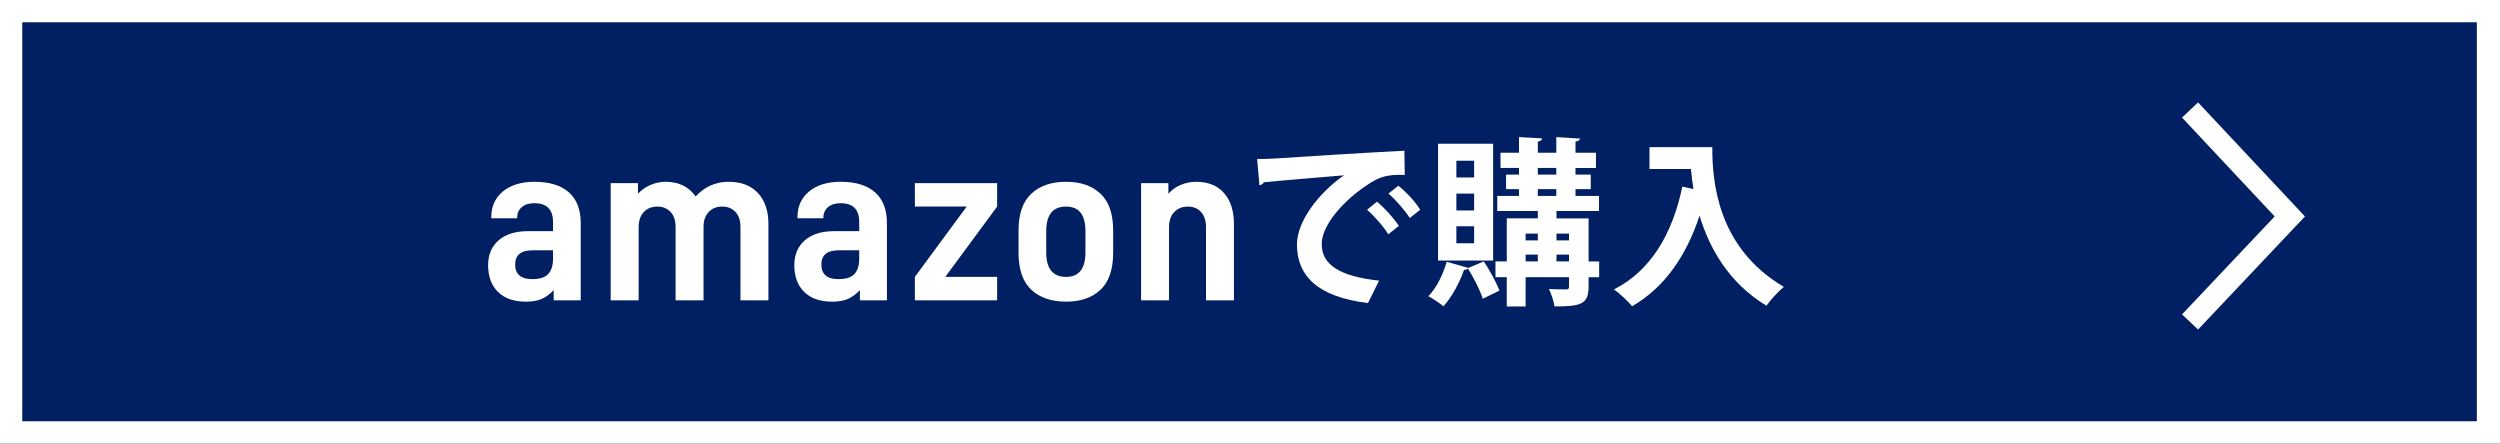 <?xml version="1.0" encoding="utf-8"?>
<!-- Generator: Adobe Illustrator 27.1.1, SVG Export Plug-In . SVG Version: 6.00 Build 0)  -->
<svg version="1.1" id="レイヤー_1" xmlns="http://www.w3.org/2000/svg" xmlns:xlink="http://www.w3.org/1999/xlink" x="0px"
	 y="0px" viewBox="0 0 280.7 49.8" style="enable-background:new 0 0 280.7 49.8;" xml:space="preserve">
<style type="text/css">
	.st0{fill:#002063;}
	.st1{fill:#FFFFFF;}
</style>
<rect y="0" class="st0" width="280.7" height="49.8"/>
<g>
	<g>
		<path class="st1" d="M280.7,49.8H0V0h280.7V49.8z M2.5,47.3h275.6V2.5H2.5
			V47.3z"/>
	</g>
	<g>
		<g>
			<g>
				<polygon class="st1" points="258.8,24.3 246.8,37 245,35.3 255.4,24.3 245,13.2 
					246.8,11.5 				"/>
			</g>
		</g>
	</g>
	<g>
		<path class="st1" d="M65.204,25.066v8.652h-3.036V32.58
			c-0.438,0.456-0.89,0.785-1.354,0.987c-0.464,0.203-1.05,0.304-1.758,0.304
			c-1.35,0-2.396-0.363-3.138-1.088c-0.741-0.725-1.112-1.729-1.112-3.011
			c0-1.181,0.396-2.112,1.188-2.795s1.897-1.024,3.314-1.024h2.783v-1.038
			c0-1.4-0.7-2.1-2.101-2.1c-0.59,0-1.058,0.147-1.403,0.443
			c-0.346,0.295-0.52,0.687-0.52,1.176v0.076H55.16v-0.101
			c0-1.231,0.438-2.205,1.315-2.922s2.058-1.075,3.542-1.075
			c1.67,0,2.952,0.392,3.846,1.176S65.204,23.531,65.204,25.066z M62.093,29.038
			v-0.936h-2.277c-1.315,0-1.974,0.531-1.974,1.594c0,1.096,0.642,1.645,1.923,1.645
			c0.826,0,1.421-0.19,1.784-0.569C61.911,30.392,62.093,29.814,62.093,29.038z"/>
		<path class="st1" d="M71.631,20.563v1.189c0.388-0.422,0.855-0.75,1.403-0.987
			c0.549-0.236,1.118-0.354,1.708-0.354c1.468,0,2.589,0.548,3.365,1.644
			c1.012-1.096,2.251-1.644,3.719-1.644c1.399,0,2.492,0.421,3.276,1.265
			s1.176,1.999,1.176,3.466v8.576h-3.137v-8.197c0-0.759-0.189-1.337-0.569-1.733
			c-0.38-0.396-0.873-0.595-1.479-0.595c-0.642,0-1.151,0.207-1.531,0.62
			c-0.379,0.414-0.569,0.958-0.569,1.632v8.273h-3.137v-8.197
			c0-0.759-0.189-1.337-0.569-1.733c-0.38-0.396-0.873-0.595-1.479-0.595
			c-0.624,0-1.131,0.202-1.519,0.607c-0.388,0.404-0.582,0.978-0.582,1.72v8.197
			h-3.137V20.563H71.631z"/>
		<path class="st1" d="M99.585,25.066v8.652h-3.036V32.58
			c-0.438,0.456-0.89,0.785-1.354,0.987c-0.464,0.203-1.05,0.304-1.758,0.304
			c-1.35,0-2.396-0.363-3.138-1.088c-0.741-0.725-1.112-1.729-1.112-3.011
			c0-1.181,0.396-2.112,1.188-2.795s1.897-1.024,3.314-1.024h2.783v-1.038
			c0-1.4-0.7-2.1-2.101-2.1c-0.59,0-1.058,0.147-1.403,0.443
			c-0.346,0.295-0.52,0.687-0.52,1.176v0.076h-2.909v-0.101
			c0-1.231,0.438-2.205,1.315-2.922s2.058-1.075,3.542-1.075
			c1.67,0,2.952,0.392,3.846,1.176S99.585,23.531,99.585,25.066z M96.474,29.038
			v-0.936h-2.277c-1.315,0-1.974,0.531-1.974,1.594c0,1.096,0.642,1.645,1.923,1.645
			c0.826,0,1.421-0.19,1.784-0.569C96.292,30.392,96.474,29.814,96.474,29.038z"/>
		<path class="st1" d="M106.138,31.087h5.819v2.631h-9.234v-2.631l5.818-7.894h-5.818v-2.631
			h9.234v2.631L106.138,31.087z"/>
		<path class="st1" d="M114.361,28.355v-2.454c0-1.872,0.477-3.255,1.429-4.149
			c0.953-0.894,2.256-1.341,3.909-1.341c1.636,0,2.926,0.447,3.871,1.341
			c0.944,0.894,1.416,2.277,1.416,4.149v2.454c0,1.889-0.472,3.28-1.416,4.174
			c-0.945,0.894-2.235,1.341-3.871,1.341c-1.653,0-2.956-0.447-3.909-1.341
			C114.837,31.635,114.361,30.244,114.361,28.355z M121.874,25.952
			c0-1.839-0.726-2.758-2.176-2.758c-1.484,0-2.227,0.919-2.227,2.758v2.378
			c0,1.838,0.742,2.758,2.227,2.758c1.45,0,2.176-0.919,2.176-2.758V25.952z"/>
		<path class="st1" d="M131.185,20.563v1.189c0.388-0.438,0.855-0.772,1.403-1
			c0.549-0.228,1.118-0.341,1.708-0.341c1.35,0,2.396,0.421,3.137,1.265
			c0.742,0.843,1.113,1.999,1.113,3.466v8.576h-3.137v-8.197
			c0-0.742-0.186-1.316-0.557-1.72c-0.371-0.405-0.868-0.607-1.492-0.607
			c-0.607,0-1.109,0.202-1.506,0.607c-0.396,0.404-0.595,0.978-0.595,1.72v8.197
			h-3.137V20.563H131.185z"/>
		<path class="st1" d="M141.15,17.851c0.624,0,1.551-0.02,2.115-0.061
			c2.316-0.161,11.018-0.705,14.421-0.866l0.04,2.719
			c-1.792-0.061-2.779,0.101-4.37,1.229c-2.216,1.471-4.955,4.25-4.955,6.546
			c0,2.296,2.034,3.626,6.445,4.089l-1.249,2.518
			c-5.72-0.685-7.976-3.102-7.976-6.586c0-2.458,2.256-5.64,5.276-7.755
			c-2.497,0.222-7.149,0.584-9.003,0.786c-0.04,0.161-0.302,0.302-0.483,0.342
			L141.15,17.851z M154.605,22.644c0.865,0.705,1.913,1.873,2.457,2.719
			l-1.188,0.947c-0.443-0.786-1.651-2.135-2.377-2.76L154.605,22.644z
			 M157.001,20.852c0.906,0.725,1.934,1.813,2.457,2.699l-1.168,0.927
			c-0.463-0.745-1.592-2.075-2.396-2.739L157.001,20.852z"/>
		<path class="st1" d="M164.83,30.097l1.772-0.746c0.685,1.027,1.43,2.397,1.752,3.283
			c-0.584,0.282-1.148,0.564-1.873,0.906c-0.282-0.926-1.007-2.356-1.672-3.404
			c-0.061,0.101-0.222,0.181-0.423,0.161c-0.504,1.43-1.37,3.062-2.316,4.089
			c-0.423-0.342-1.188-0.866-1.692-1.128c0.887-0.906,1.652-2.417,2.055-3.867
			l2.417,0.685L164.83,30.097z M167.65,16.138v13.112h-6.184V16.138H167.65z
			 M165.515,19.925v-1.874h-1.994v1.874H165.515z M165.515,23.631v-1.894h-1.994v1.894
			H165.515z M165.515,27.317v-1.913h-1.994v1.913H165.515z M179.554,29.351v1.772
			h-1.188v1.088c0,1.974-0.927,2.195-3.827,2.195
			c-0.081-0.584-0.362-1.41-0.625-1.954c0.786,0.041,1.672,0.041,1.914,0.041
			c0.262,0,0.342-0.081,0.342-0.322v-1.048h-4.874v3.283h-2.114v-3.283h-1.27
			v-1.772h1.27v-4.834h3.484v-0.826h-4.553V22h2.438v-0.765h-1.45v-1.631h1.45
			v-0.746h-2.074v-1.712h2.074v-1.752l2.599,0.141
			c-0.021,0.181-0.142,0.302-0.483,0.363v1.249h2.074v-1.752l2.659,0.161
			c-0.021,0.182-0.161,0.282-0.504,0.343v1.249h2.296v1.712h-2.296v0.746h1.712
			v1.631h-1.712v0.765h2.639v1.692h-4.773v0.826h3.605v4.834H179.554z
			 M172.665,26.23h-1.37v0.765h1.37V26.23z M171.295,28.586v0.765h1.37v-0.765
			H171.295z M172.665,18.858v0.746h2.074v-0.746H172.665z M172.665,21.234v0.765h2.074
			v-0.765H172.665z M176.169,26.23h-1.409v0.765h1.409V26.23z M174.76,29.351h1.409
			v-0.765h-1.409V29.351z"/>
		<path class="st1" d="M185.206,16.521h7.05c0,3.847,0.544,11.279,8.037,15.69
			c-0.544,0.423-1.531,1.49-1.954,2.115c-4.229-2.558-6.405-6.445-7.513-10.111
			c-1.49,4.532-3.928,8.057-7.573,10.171c-0.423-0.524-1.41-1.45-2.034-1.893
			c4.108-2.075,6.565-6.204,7.674-11.542l1.249,0.282
			c-0.121-0.786-0.222-1.551-0.282-2.256h-4.653V16.521z"/>
	</g>
</g>
</svg>
